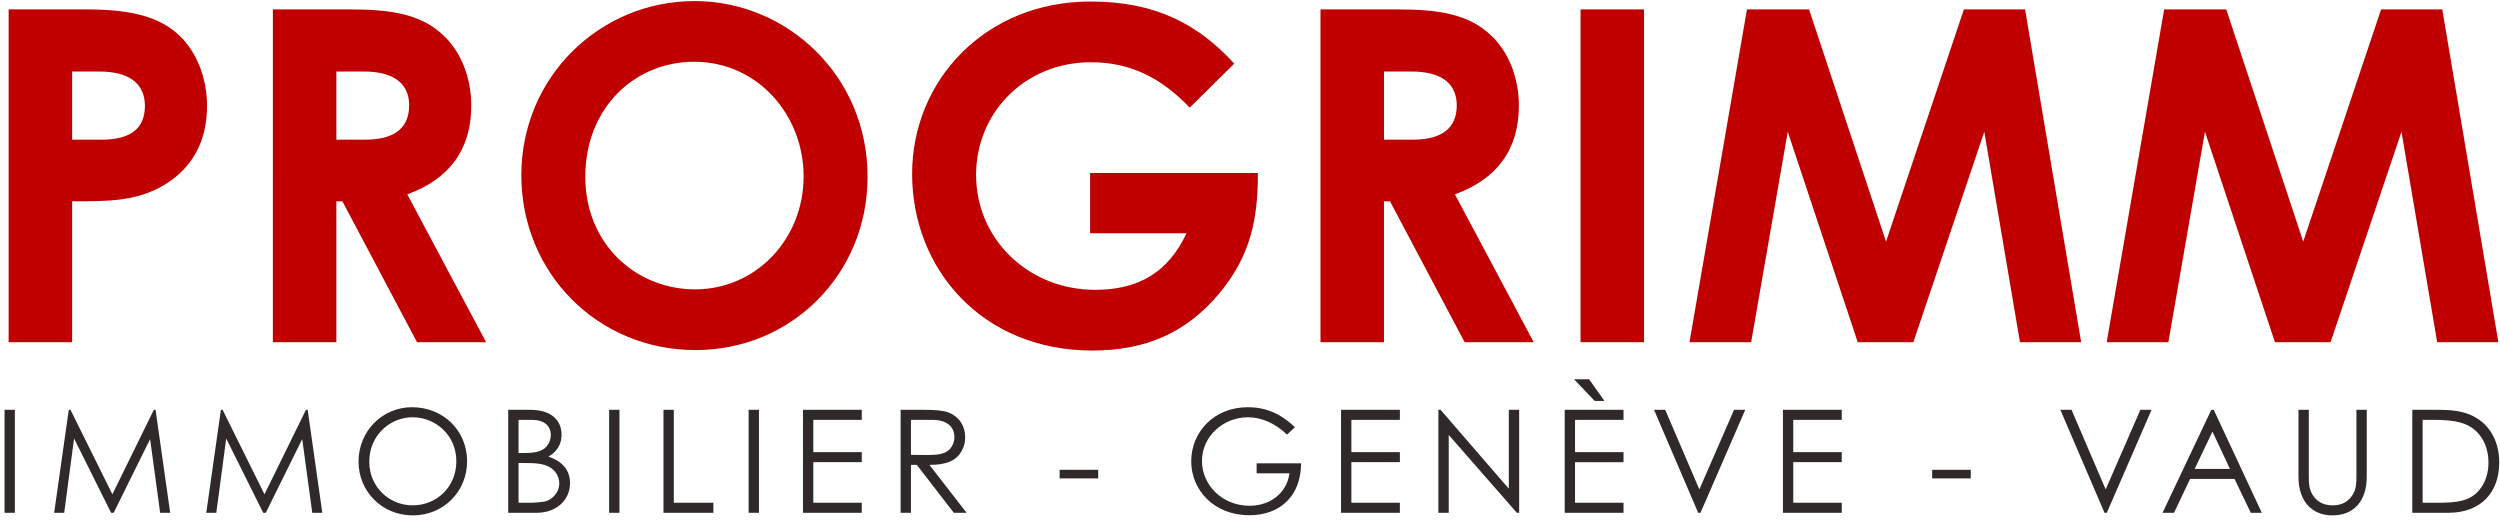 <svg width="277" height="58" xmlns="http://www.w3.org/2000/svg"><g fill="none" fill-rule="evenodd"><g fill="#C00000"><path d="M7.993 15.473h3.287c3.184 0 4.776-1.232 4.776-3.75 0-2.465-1.745-3.8-5.084-3.8H7.993v7.55zM.957 1.042h8.577c4.777 0 8.115.717 10.426 2.978 1.797 1.747 2.979 4.571 2.979 7.704 0 3.903-1.593 6.83-4.673 8.73-3.134 1.901-6.42 1.85-10.273 1.85v15.611H.957V1.042zM37.27 15.473h3.236c3.184 0 4.827-1.284 4.827-3.8 0-2.415-1.695-3.75-5.033-3.75h-3.03v7.55zM30.233 1.042h8.578c4.673 0 7.96.564 10.425 2.978 1.85 1.797 2.98 4.571 2.98 7.704 0 4.828-2.415 8.114-7.089 9.81l8.732 16.381h-7.652l-8.27-15.611h-.667v15.611h-7.037V1.042zM64.85 19.581c0 7.498 5.65 12.48 12.173 12.48 6.676 0 12.017-5.495 12.017-12.53 0-6.78-5.084-12.687-12.12-12.687-6.625 0-12.07 5.137-12.07 12.737zm31.277 0c0 10.837-8.473 19.208-19.052 19.208-10.94 0-19.312-8.628-19.312-19.362 0-10.938 8.732-19.31 19.21-19.31 10.167 0 19.154 8.216 19.154 19.464zM139.374 19.17c0 4.982-.719 9.142-4.416 13.508-3.595 4.21-8.064 6.163-13.918 6.163-12.275 0-19.977-9.091-19.977-19.568 0-10.374 8.113-19.105 19.772-19.105 7.292 0 11.966 2.568 15.92 6.881l-4.93 4.88c-3.133-3.287-6.573-5.033-10.939-5.033-7.395 0-12.737 5.65-12.737 12.48 0 7.14 5.803 12.737 13.199 12.737 4.879 0 8.115-2.004 10.118-6.266h-10.682V19.17h18.59M153.346 15.473h3.237c3.184 0 4.826-1.284 4.826-3.8 0-2.415-1.695-3.75-5.032-3.75h-3.031v7.55zM146.31 1.042h8.577c4.673 0 7.96.564 10.425 2.978 1.85 1.797 2.978 4.571 2.978 7.704 0 4.828-2.412 8.114-7.086 9.81l8.73 16.381h-7.652l-8.268-15.611h-.67v15.611h-7.034V1.042zM175.125 37.916h7.035V1.042h-7.035zM193.562 1.042h6.883l8.527 25.73 8.627-25.73h6.779l6.215 36.873h-6.78L219.858 14.6 212 37.915h-6.163L198.083 14.6l-4.057 23.316h-6.832l6.368-36.873M239.789 1.042h6.881l8.527 25.73 8.628-25.73h6.78l6.214 36.873h-6.78L266.084 14.6l-7.858 23.316h-6.162L244.308 14.6l-4.056 23.316h-6.831l6.368-36.873"/></g><g fill="#2F2929"><path d="M.503 56.817h1.144v-11.41H.503zM6 56.817l1.621-11.41h.19l4.641 9.361 4.593-9.36h.19l1.621 11.41h-1.112l-1.112-8.169-4.037 8.168h-.287l-4.1-8.232-1.095 8.232H6M22.855 56.817l1.62-11.41h.19l4.641 9.361 4.593-9.36h.19l1.622 11.41h-1.113l-1.112-8.169-4.037 8.168h-.286l-4.1-8.232-1.096 8.232h-1.112M40.917 51.16c0 2.813 2.225 4.831 4.8 4.831 2.669 0 4.846-2.033 4.846-4.895 0-2.892-2.32-4.863-4.847-4.863-2.51 0-4.8 2.003-4.8 4.927zm10.838-.048c0 3.353-2.622 5.992-6.007 5.992-3.512 0-6.023-2.75-6.023-5.944 0-3.402 2.638-6.04 5.928-6.04 3.464 0 6.102 2.592 6.102 5.992zM57.454 55.705h1.383c.492 0 .985-.08 1.366-.111.763-.064 1.764-.89 1.764-2.034 0-.747-.413-1.447-1.112-1.828-.668-.366-1.558-.43-2.623-.43h-.778v4.403zm0-5.514h.762c.859 0 1.526-.112 2.004-.429.508-.335.81-.937.81-1.574 0-1.016-.764-1.669-2.082-1.669h-1.494v3.672zm-1.144 6.626v-11.41h2.415c2.4 0 3.496 1.176 3.496 2.781 0 1.001-.476 1.86-1.462 2.4 1.59.54 2.4 1.525 2.4 2.957 0 1.699-1.319 3.272-3.719 3.272h-3.13zM67.492 56.817h1.144v-11.41h-1.144zM73.513 45.407h1.145v10.298h4.386v1.112h-5.53v-11.41M82.948 56.817h1.145v-11.41h-1.145zM88.97 45.407h6.515v1.112h-5.371v3.577h5.371v1.112h-5.371v4.497h5.371v1.112H88.97v-11.41M100.933 46.52v3.877c.635 0 1.288.016 1.89.016.985 0 1.749-.095 2.241-.493.414-.334.683-.889.683-1.478 0-1.112-.761-1.923-2.479-1.923h-2.335zm-1.145-1.113h2.622c1.193 0 2.098.079 2.654.286 1.176.446 1.876 1.462 1.876 2.75 0 .571-.08.905-.334 1.414-.589 1.192-1.733 1.653-3.624 1.653l4.117 5.307h-1.415l-4.1-5.307h-.651v5.307h-1.145v-11.41zM117.405 53.004h4.275v-.953h-4.275zM144.16 51.335c-.015 3.623-2.32 5.753-5.737 5.753-3.956 0-6.436-2.83-6.436-5.976 0-3.227 2.511-5.992 6.262-5.992 2.098 0 3.703.764 5.229 2.21l-.875.827c-1.287-1.256-2.844-1.924-4.322-1.924-2.733 0-5.101 2.098-5.101 4.848 0 2.622 2.209 4.958 5.276 4.958 2.16 0 4.1-1.288 4.418-3.591h-3.64v-1.113h4.927M148.588 45.407h6.517v1.112h-5.373v3.577h5.373v1.112h-5.373v4.497h5.373v1.112h-6.517v-11.41M159.374 56.817v-11.41h.24l7.564 8.74v-8.74h1.144v11.41h-.254l-7.549-8.629v8.63h-1.145M176.071 42.022l1.701 2.4h-1.08l-2.289-2.4h1.668zm-2.701 3.385h6.516v1.112h-5.372v3.577h5.372v1.112h-5.372v4.497h5.372v1.112h-6.516v-11.41zM183.266 45.407h1.239l3.783 8.82 3.846-8.82h1.239l-4.959 11.41h-.254l-4.894-11.41M197.548 45.407h6.517v1.112h-5.373v3.577h5.373v1.112h-5.373v4.497h5.373v1.112h-6.517v-11.41M214.085 53.004h4.276v-.953h-4.276zM228.286 45.407h1.239l3.783 8.82 3.845-8.82h1.239l-4.958 11.41h-.255l-4.893-11.41M245.14 47.823l-1.97 4.131h3.91l-1.94-4.131zm.144-2.416l5.325 11.41h-1.223l-1.798-3.75h-4.926l-1.78 3.75h-1.272l5.404-11.41h.27zM261.093 45.407h1.143v7.422c0 2.686-1.446 4.275-3.782 4.275-2.336 0-3.782-1.59-3.782-4.275v-7.422h1.144v7.247c0 .89 0 1.684.603 2.43.493.621 1.177.907 2.035.907.858 0 1.54-.286 2.033-.906.606-.747.606-1.54.606-2.43v-7.248M270.114 55.705c2.161 0 3.59-.19 4.609-1.43.65-.795 1-1.827 1-3.02 0-1.16-.317-2.193-.954-3.019-1.08-1.415-2.701-1.717-5.18-1.717h-1.161v9.186h1.686zm-2.83-10.298h2.814c1.255 0 2.414.064 3.542.525 2.053.827 3.276 2.796 3.276 5.307 0 3.259-1.972 5.578-5.643 5.578h-3.989v-11.41z"/></g></g></svg>